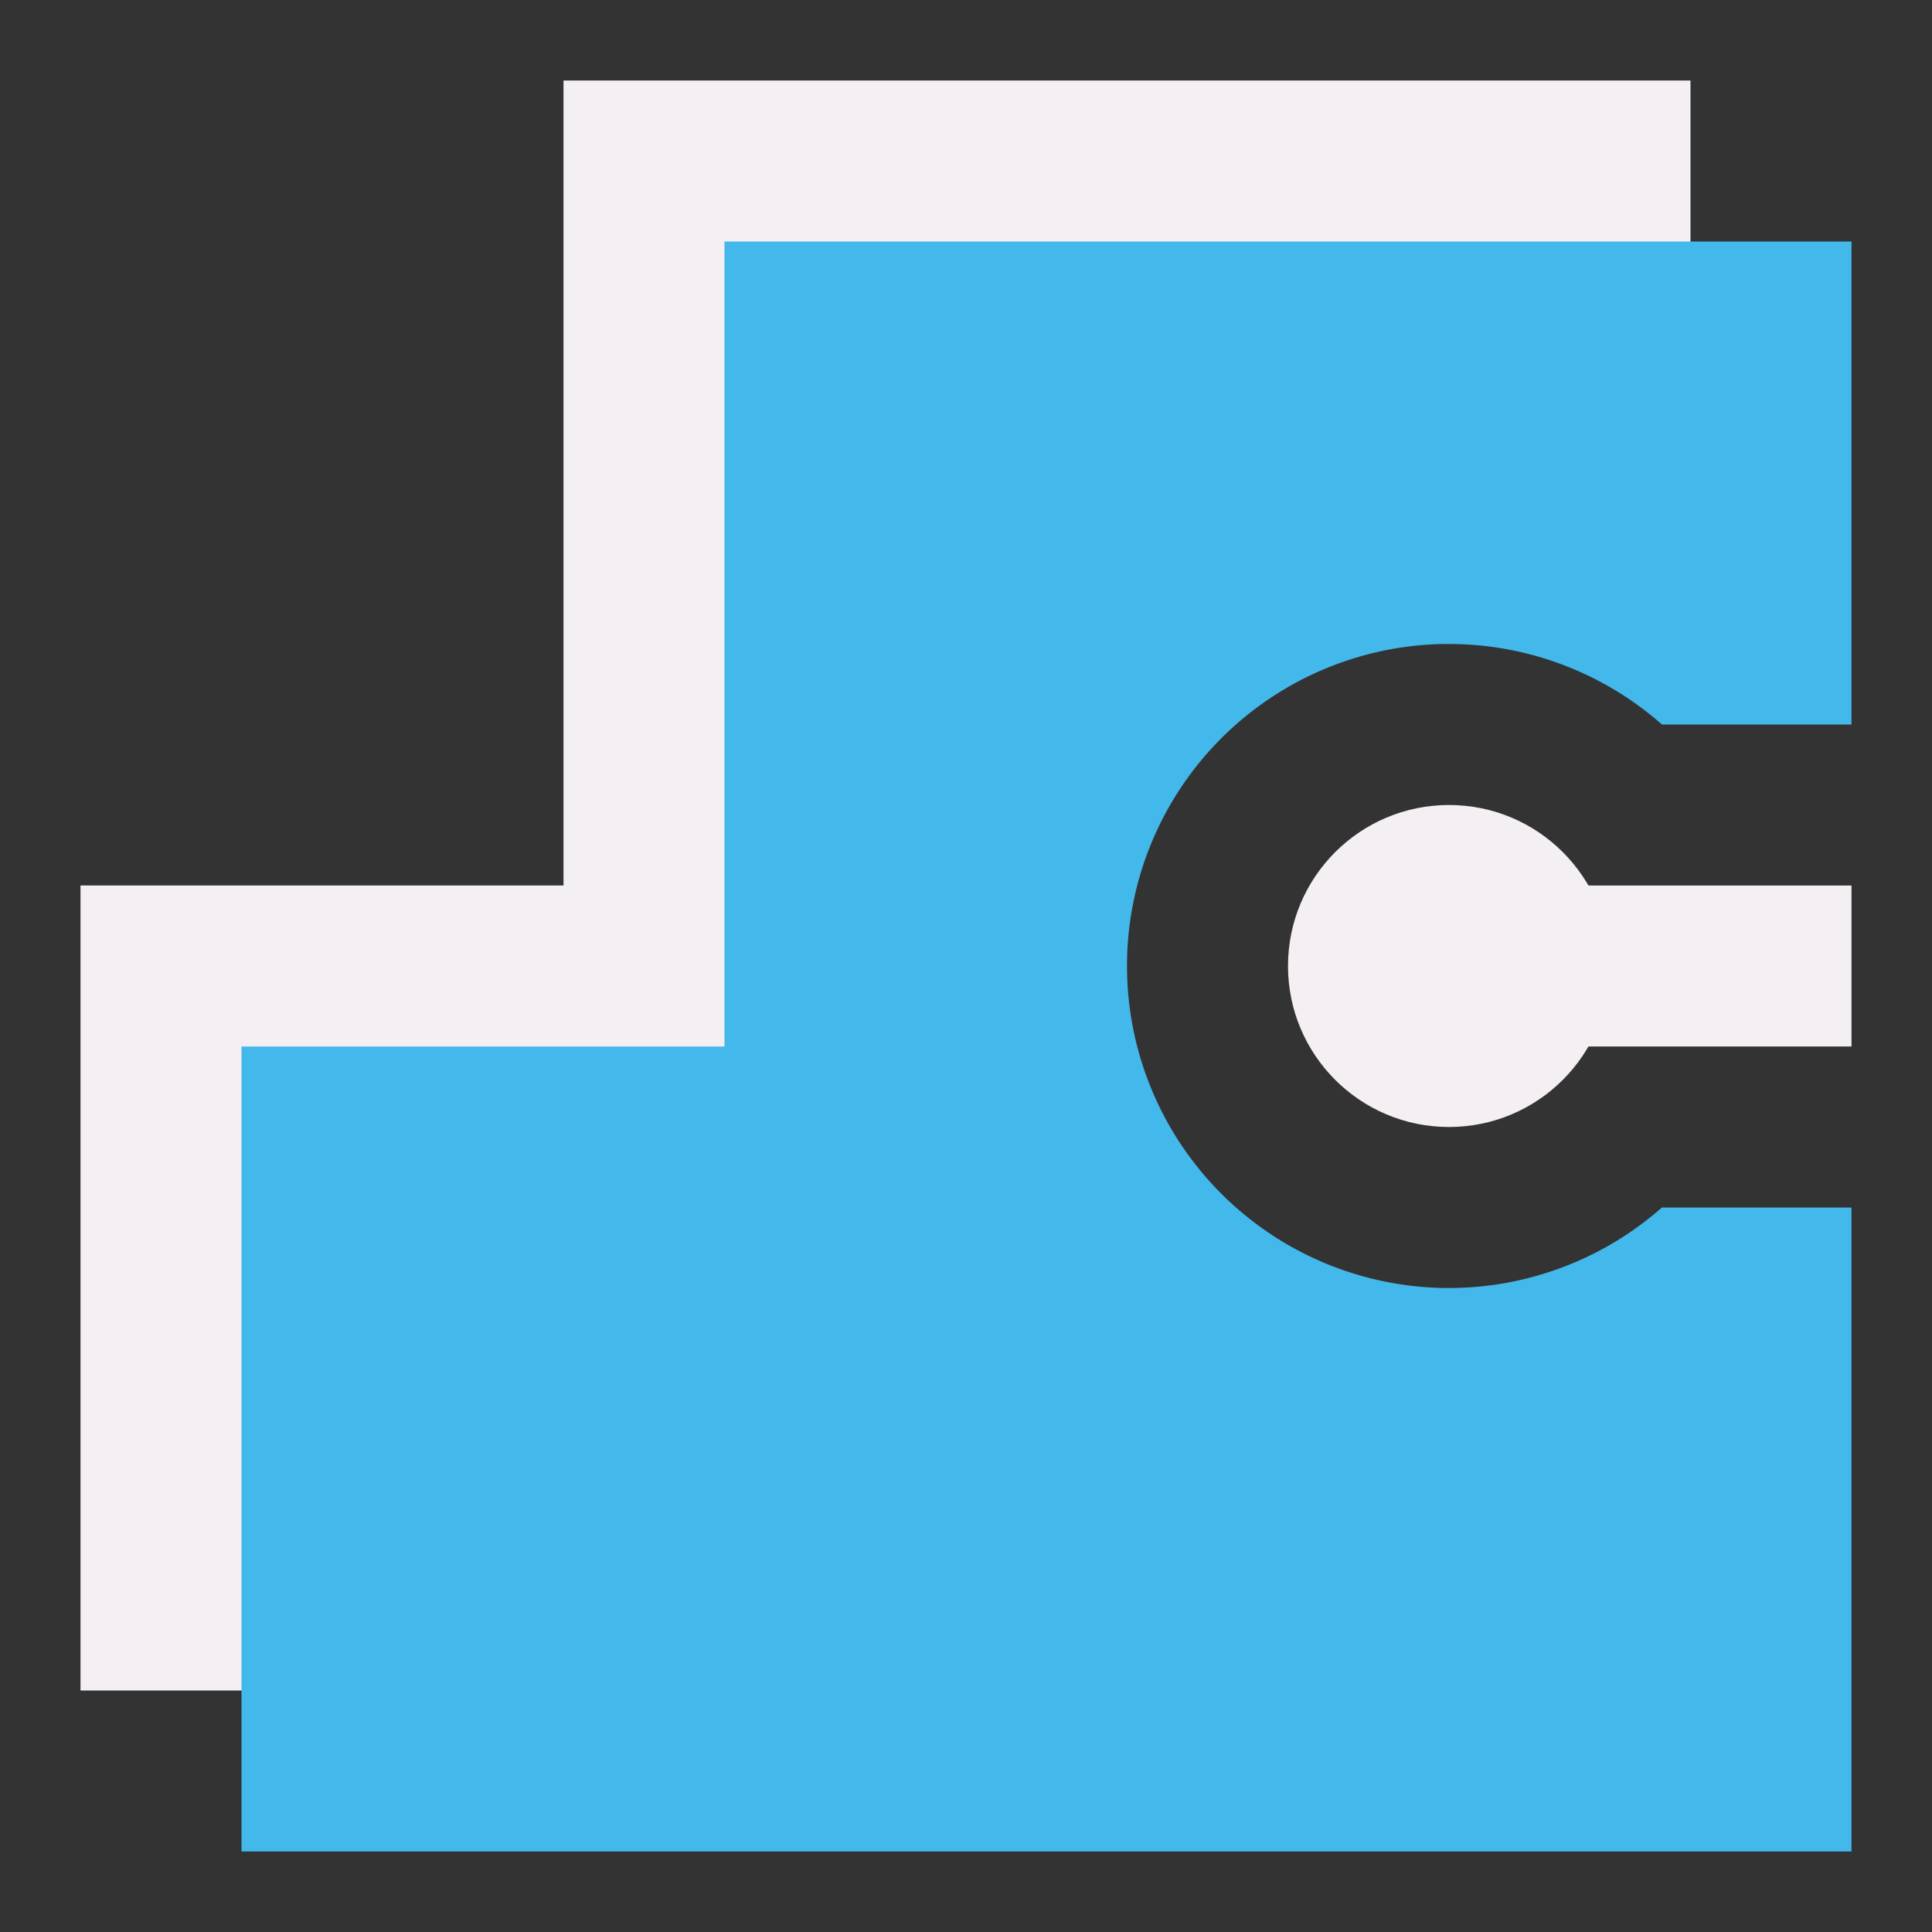 <?xml version="1.0" encoding="UTF-8" standalone="no"?>
<svg
   xmlns:dc="http://purl.org/dc/elements/1.1/"
   xmlns:cc="http://creativecommons.org/ns#"
   xmlns:rdf="http://www.w3.org/1999/02/22-rdf-syntax-ns#"
   xmlns:svg="http://www.w3.org/2000/svg"
   xmlns="http://www.w3.org/2000/svg"
   xmlns:sodipodi="http://sodipodi.sourceforge.net/DTD/sodipodi-0.dtd"
   xmlns:inkscape="http://www.inkscape.org/namespaces/inkscape"
   id="Слой_1"
   data-name="Слой 1"
   viewBox="0 0 24 24"
   version="1.1"
   sodipodi:docname="zone_duplicate.svg"
   inkscape:version="1.0.1 (c497b03c, 2020-09-10)">
  <rect x="0" y="0" width="24" height="24" fill="#333333" stroke="none"/>
  <sodipodi:namedview
     pagecolor="#ffffff"
     bordercolor="#666666"
     borderopacity="1"
     objecttolerance="10"
     gridtolerance="10"
     guidetolerance="10"
     inkscape:pageopacity="0"
     inkscape:pageshadow="2"
     inkscape:window-width="1280"
     inkscape:window-height="715"
     id="namedview30"
     showgrid="true"
     inkscape:zoom="23.146759"
     inkscape:cx="11.203911"
     inkscape:cy="13.072069"
     inkscape:window-x="0"
     inkscape:window-y="23"
     inkscape:window-maximized="0"
     inkscape:document-rotation="0"
     inkscape:current-layer="Слой_1">
    <inkscape:grid
       type="xygrid"
       id="grid_kicad"
       spacingx="0.5"
       spacingy="0.5"
       color="#9999ff"
       opacity="0.13"
       empspacing="2" />
  </sodipodi:namedview>
  <defs
     id="defs27754">
    <style
       id="style27752">.cls-1{fill:#8f8f8f;}.cls-2{fill:#42B8EB;}.cls-3{fill:none;stroke:#f2647e;stroke-linecap:round;stroke-linejoin:round;stroke-width:2px;}</style>
  </defs>
  <title
     id="title27756">zone_duplicate</title>
  <path
     id="polygon838"
     style="display:inline;fill:#F4EFF3;fill-opacity:1;stroke:none"
     d="M 7,1 V 11 H 1 v 10 h 20 v -4.5 h -2.355 c -0.73,0.644 -1.671,1 -2.645,1 -2.209,0 -4,-5.291 -4,-7.5 -2.5e-4,-2.186 1.754,-3.967 3.939,-4 0.02,-1.528e-4 0.04,-1.528e-4 0.061,0 0.974,2.972e-4 1.914,0.356 2.645,1 H 21 V 1 Z"
     sodipodi:nodetypes="ccccccccccccccc" />
  <circle
     style="display:none;fill:#F4EFF3;fill-opacity:1;stroke:none;stroke-width:1.002;stroke-linecap:round;stroke-linejoin:round"
     id="path867"
     cx="16"
     cy="10"
     r="2" />
  <rect
     style="display:none;fill:#F4EFF3;fill-opacity:1;stroke:none;stroke-width:1.002;stroke-linecap:round;stroke-linejoin:round"
     id="rect869"
     width="5"
     height="2"
     x="16"
     y="9" />
  <path
     id="polygon838-7"
     style="fill:#42B8EB;stroke:none"
     d="M 9,3 V 13 H 3 V 23 H 23 V 15 H 20.645 A 4,4 0 0 1 18,16 a 4,4 0 0 1 -4,-4 4,4 0 0 1 3.939,-4 4,4 0 0 1 0.061,0 4,4 0 0 1 2.645,1 H 23 V 3 Z" />
  <circle
     style="display:inline;fill:#F4EFF3;fill-opacity:1;stroke:none;stroke-width:1.002;stroke-linecap:round;stroke-linejoin:round"
     id="path867-3"
     cx="18"
     cy="12"
     r="2" />
  <rect
     style="display:inline;fill:#F4EFF3;fill-opacity:1;stroke:none;stroke-width:1.002;stroke-linecap:round;stroke-linejoin:round"
     id="rect869-7"
     width="5"
     height="2"
     x="18"
     y="11" />
</svg>

